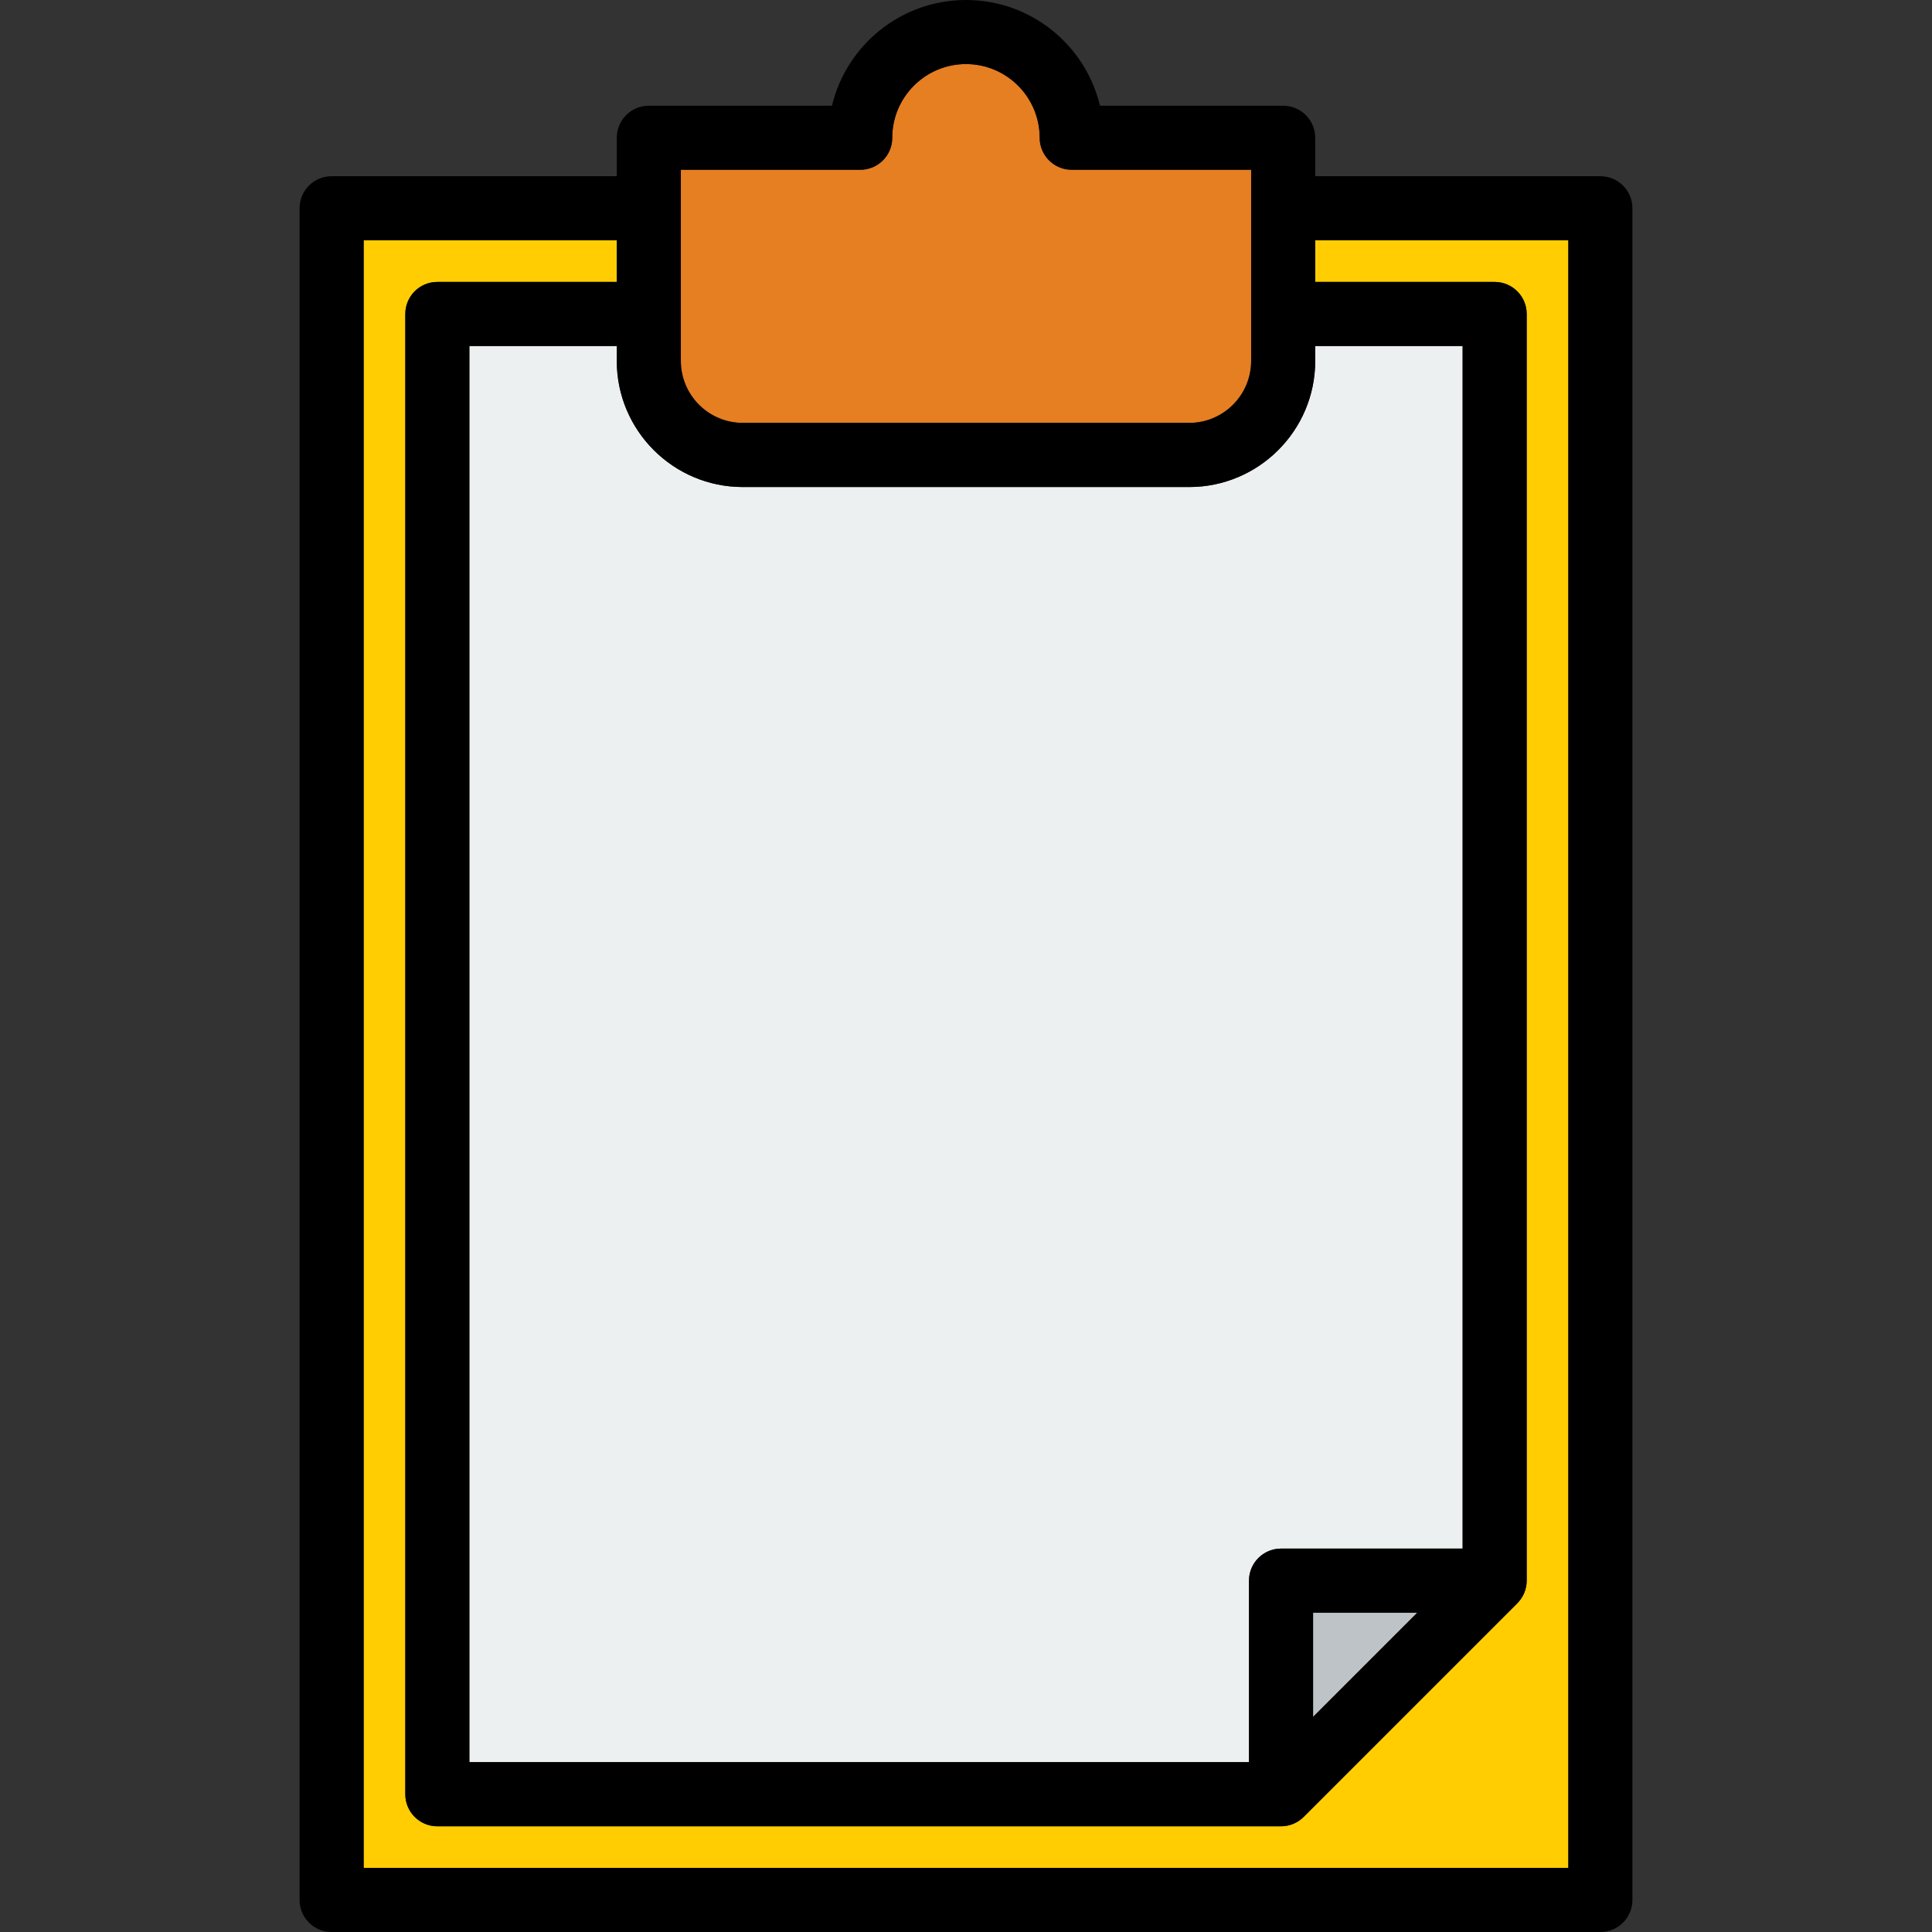 <?xml version="1.0" encoding="iso-8859-1"?>
<!-- Uploaded to: SVG Repo, www.svgrepo.com, Generator: SVG Repo Mixer Tools -->
<svg height="800px" width="800px" version="1.1" id="Layer_1" xmlns="http://www.w3.org/2000/svg" xmlns:xlink="http://www.w3.org/1999/xlink" 
	 viewBox="0 0 297 297" xml:space="preserve">
<rect x="0" y="0" width="297" height="297" fill="#333333" stroke="none"/>
<g id="XMLID_39_">
	<g>
		<path style="fill:#FFCD02;" d="M241.095,36.94v250.21H55.905V36.94h38.91v6.4h-27.59c-2.72,0-4.92,2.21-4.92,4.93v227.55
			c0,2.72,2.2,4.93,4.92,4.93h129.71c1.3,0,2.56-0.52,3.48-1.45l32.83-32.83c0.93-0.93,1.45-2.18,1.45-3.49V48.27
			c0-2.72-2.21-4.93-4.93-4.93h-27.58v-6.4H241.095z"/>
		<path style="fill:#E67E22;" d="M192.335,26.1v29.39c0,5.25-4.27,9.52-9.52,9.52h-68.63c-5.25,0-9.52-4.27-9.52-9.52V26.1h27.58
			c2.72,0,4.92-2.2,4.92-4.92c0-6.25,5.09-11.33,11.33-11.33c6.25,0,11.33,5.08,11.33,11.33c0,2.72,2.21,4.92,4.93,4.92H192.335z"/>
		<polygon style="fill:#BDC3C7;" points="217.875,247.91 201.855,263.93 201.855,247.91 		"/>
		<path style="fill:#ECF0F1;" d="M224.845,53.19v184.87h-27.91c-2.72,0-4.93,2.2-4.93,4.92v27.91H72.155V53.19h22.66v2.3
			c0,10.69,8.69,19.38,19.37,19.38h68.63c10.68,0,19.37-8.69,19.37-19.38v-2.3H224.845z"/>
		<path d="M250.945,32.01v260.06c0,2.73-2.2,4.93-4.92,4.93H50.975c-2.72,0-4.92-2.2-4.92-4.93V32.01c0-2.72,2.2-4.92,4.92-4.92
			h43.84v-5.91c0-2.72,2.2-4.93,4.92-4.93h28.16c2.23-9.31,10.62-16.25,20.6-16.25c9.99,0,18.38,6.94,20.6,16.25h28.16
			c2.72,0,4.93,2.21,4.93,4.93v5.91h43.84C248.745,27.09,250.945,29.29,250.945,32.01z M241.095,287.15V36.94h-38.91v6.4h27.58
			c2.72,0,4.93,2.21,4.93,4.93v194.71c0,1.31-0.52,2.56-1.45,3.49l-32.83,32.83c-0.92,0.93-2.18,1.45-3.48,1.45H67.225
			c-2.72,0-4.92-2.21-4.92-4.93V48.27c0-2.72,2.2-4.93,4.92-4.93h27.59v-6.4h-38.91v250.21H241.095z M224.845,238.06V53.19h-22.66
			v2.3c0,10.69-8.69,19.38-19.37,19.38h-68.63c-10.68,0-19.37-8.69-19.37-19.38v-2.3h-22.66v217.7h119.85v-27.91
			c0-2.72,2.21-4.92,4.93-4.92L224.845,238.06L224.845,238.06z M201.855,263.93l16.02-16.02h-16.02V263.93z M192.335,55.49V26.1
			h-27.58c-2.72,0-4.93-2.2-4.93-4.92c0-6.25-5.08-11.33-11.33-11.33c-6.24,0-11.33,5.08-11.33,11.33c0,2.72-2.2,4.92-4.92,4.92
			h-27.58v29.39c0,5.25,4.27,9.52,9.52,9.52h68.63C188.065,65.01,192.335,60.74,192.335,55.49z"/>
	</g>
</g>
</svg>